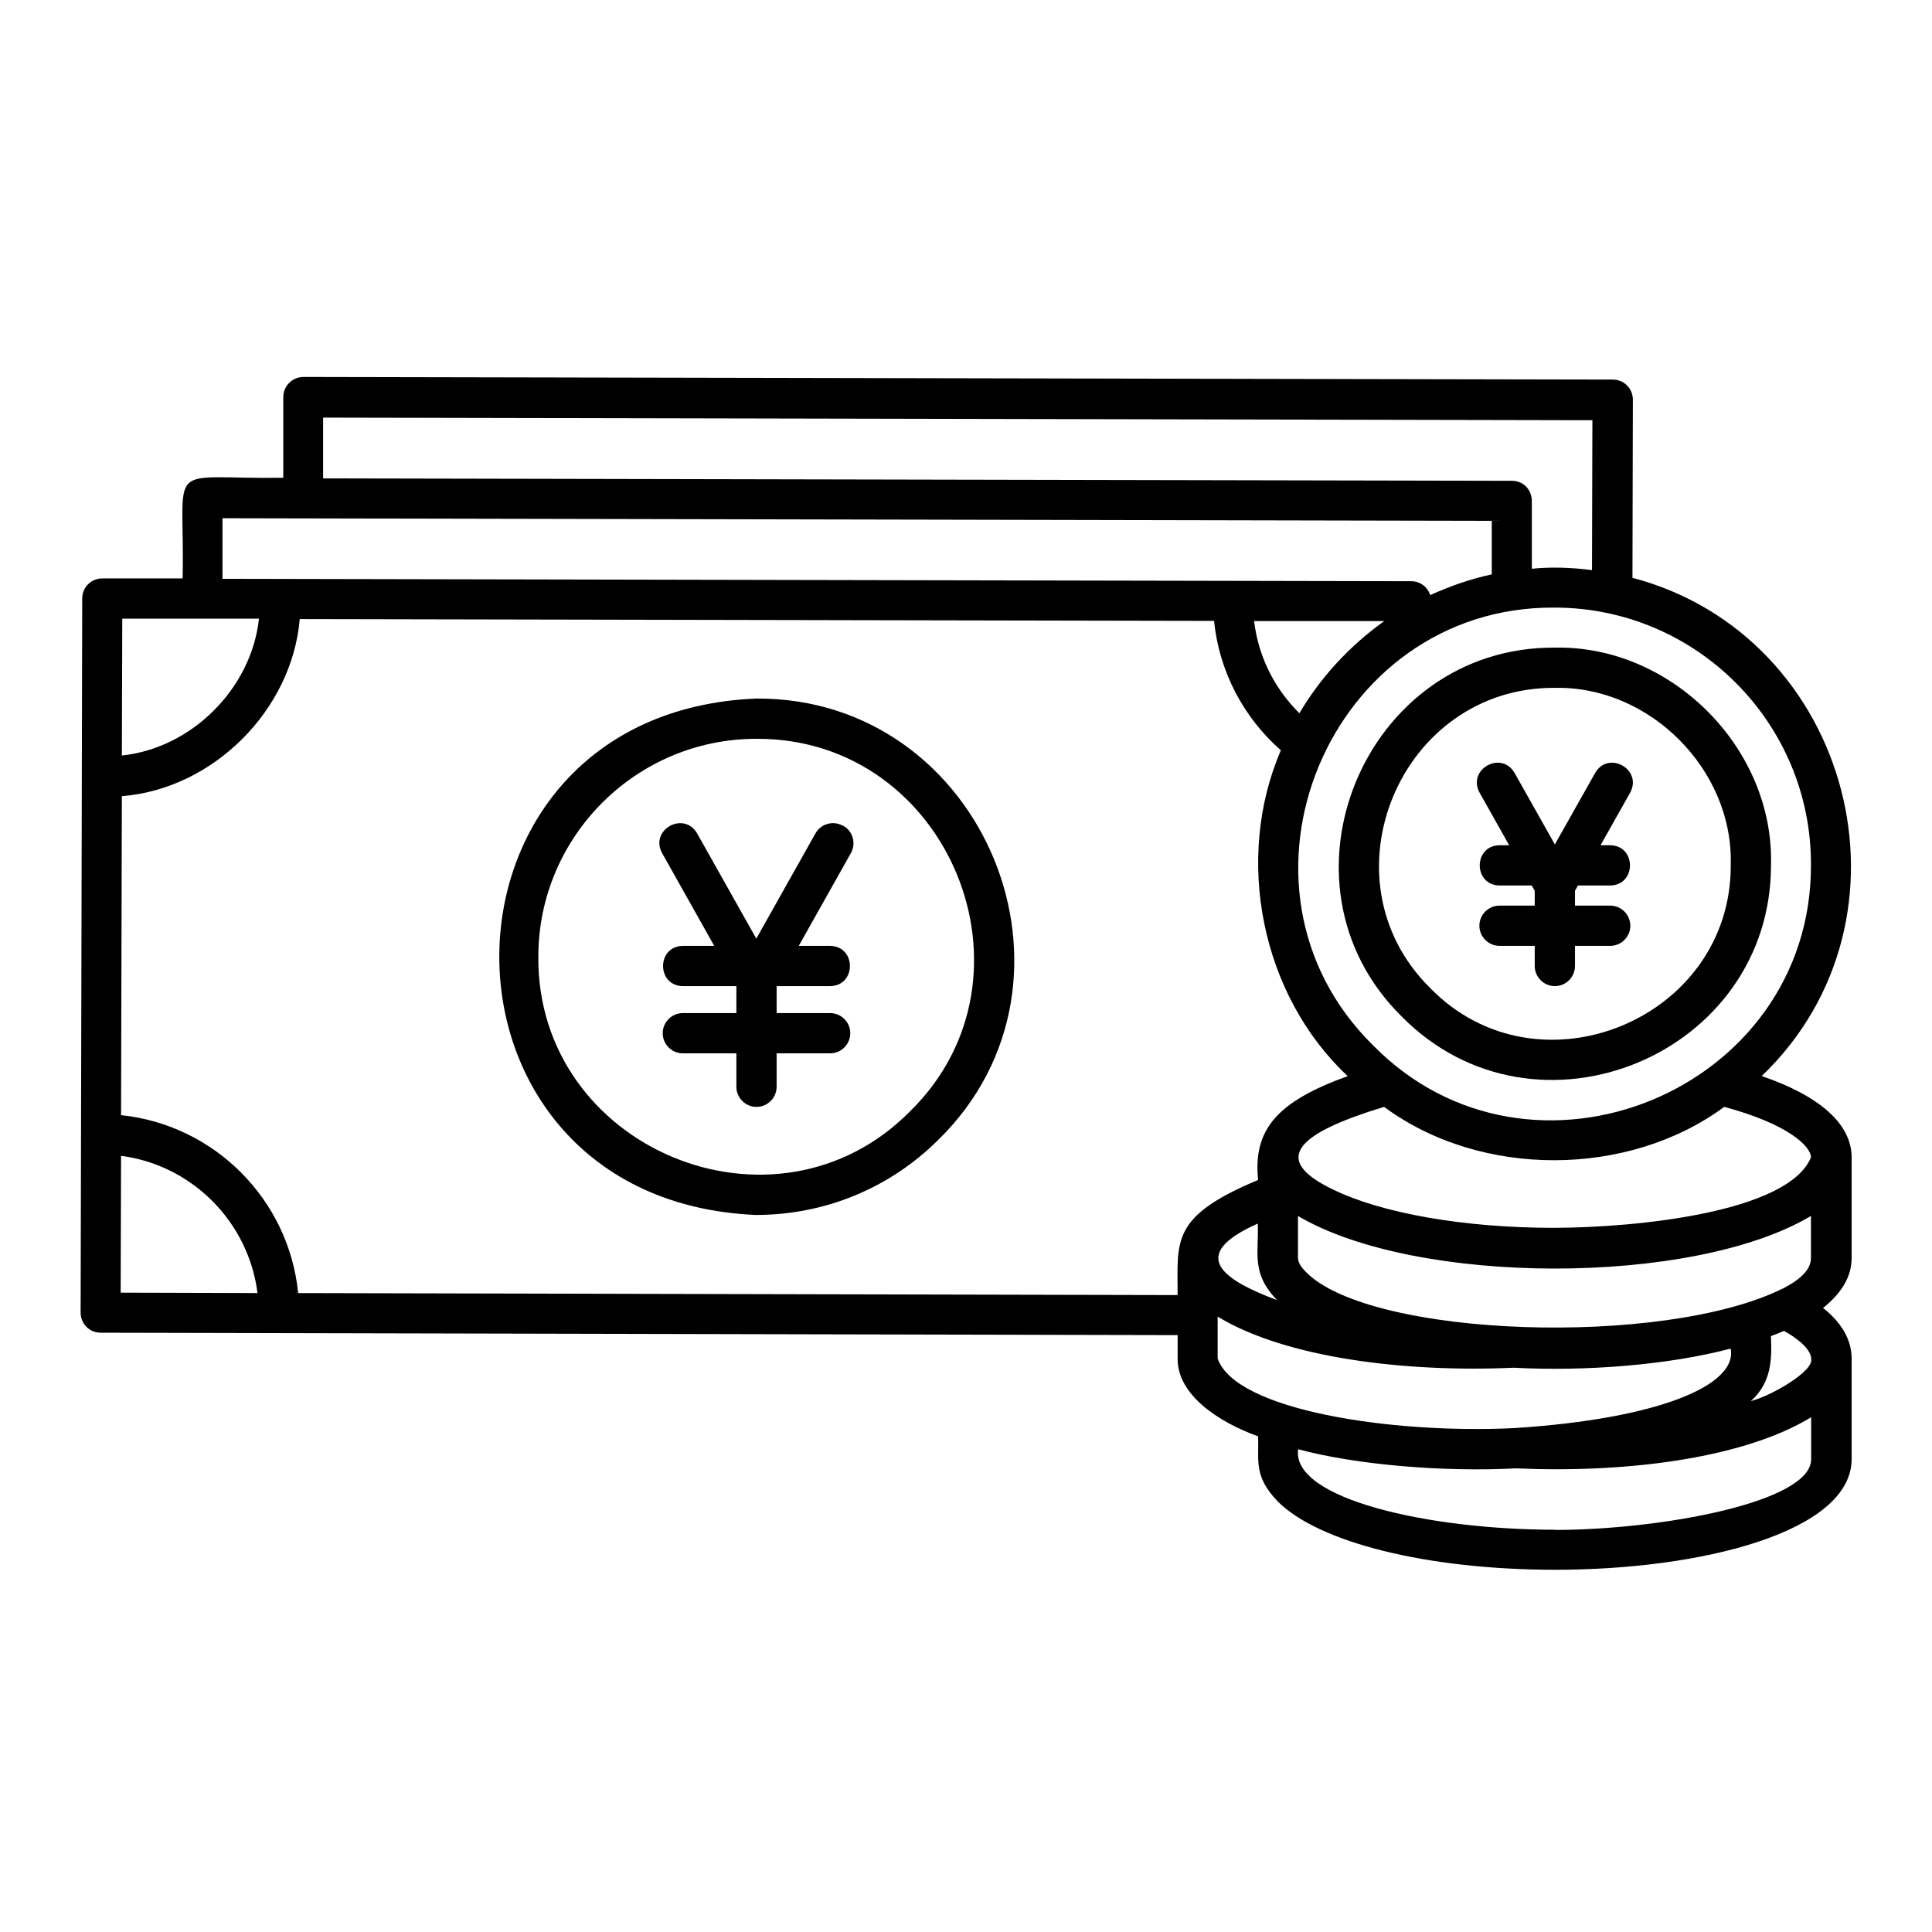 <svg xmlns="http://www.w3.org/2000/svg" width="1200pt" height="1200pt" viewBox="0 0 1200 1200"><g><path d="m470 433.88c-212.75 8.375-213.38 311.5-0.625 320.75 42.875 0 83.125-16.5 113.5-46.75 101-98.875 28.625-274.62-112.88-274zm95.25 256.38c-83.875 84.875-232 23.125-230.88-96.25 0.125-74.625 61-135.25 135.62-135.12 119.38-0.5 180.5 147.88 95.25 231.38z"></path><path d="m523.5 512.88c-6-3.375-13.625-1.25-17 4.75l-36.75 65.375-36.75-65.375c-8.25-14.125-29.625-2.25-21.75 12.25l32.375 57.625h-19.5c-16.375 0.25-16.375 24.75 0 25h33.25v16.75h-33.25c-6.875 0-12.5 5.625-12.5 12.5s5.625 12.5 12.5 12.5h33.25v20.75c0 6.875 5.625 12.5 12.5 12.5s12.5-5.625 12.5-12.5v-20.75h33.25c6.875 0 12.5-5.625 12.5-12.5s-5.625-12.5-12.5-12.5h-33.25v-16.75h33.25c16.375-0.25 16.375-24.75 0-25h-19.5l32.375-57.625c3.375-6 1.25-13.625-4.75-17z"></path><path d="m1094.2 668.38c102.38-98 55.75-273.62-80.25-309.5l0.25-110.62c0-3.375-1.25-6.5-3.625-8.875s-5.5-3.625-8.875-3.625l-813.25-1.625c-6.875 0-12.5 5.625-12.5 12.5v50.125c-75.25 1-61-12.25-62.5 62.5h-49.875c-6.875 0-12.5 5.5-12.5 12.375-0.125 70.375-0.625 259.88-0.75 332.75l-0.25 110.88c0 3.25 1.25 6.5 3.625 8.875s5.5 3.625 8.875 3.625l668.88 1.5v14.25c-0.5 22.625 25.25 39.75 50 48.625 0.5 15.25-2.875 24.625 12 40.25 25.5 25.75 93 42.5 171.88 42.625 91 0.125 184.5-23.375 184.75-68.625v-62.5c0-8.625-3.375-20.125-17.75-31.5 11.125-8.875 17.75-19.125 17.75-31v-62.5c0-20.625-19.625-38.125-55.75-50.5zm13 132c-73.75 36.625-256.5 30.5-296.25-10.5-2.125-2.125-4.75-5.375-4.75-8.625v-26c73.25 43.375 245.25 43.75 318.62 0v26.25c0 7.125-6.75 13.375-17.75 19zm-314 7.125c-32.875-12.25-56.5-27.75-12-47.5 0.875 17.75-4.5 30.5 12 47.5zm331.62-88.625c-13.875 33.75-106.5 43.625-159.75 43.75-55.5 0-106.75-9-137-23.75-40.625-19.375-20.25-35.625 31.625-51.375 60.25 44.5 151.75 43.875 211.25 0 39.25 10.5 53.875 24.375 53.875 31.375zm0-181.75c0.5 140.5-174.12 212.25-272.25 111.88-99.625-98.5-27.25-272.62 113-271.62 88 0 159.5 71.75 159.25 159.75zm-317.75-94.125c-15.625-15.5-25.5-35.375-28.125-57.25h80.875c-21.375 15.25-39.375 34.625-52.75 57.25zm-606.25-183.62 788.25 1.625-0.25 93.125c-12.25-1.625-25-2.125-37.375-0.875v-42.125c0-3.25-1.25-6.5-3.5-8.875-2.375-2.375-5.5-3.625-8.875-3.625l-738.38-1.5v-37.625zm-62.5 62.5 788.25 1.625v33.25c-13.375 2.875-26.125 7.375-38.25 12.875-1.625-5-6.125-8.625-11.75-8.625-99.375-0.25-631.25-1.25-738.38-1.5v-37.625zm22.5 62.625c-4.75 43.25-41.875 80.25-85.125 84.75l0.25-85h85zm-85.75 333.38c44.25 5.75 79.25 41 84.875 85.25l-85-0.25 0.25-85zm110.12 85.25c-5.75-58.125-52-104.5-110-110.5l0.5-198.12c56.75-4.5 105.62-53.375 110.5-110l567.88 1.125c3.125 31 18 59.75 41.5 80.375-29 67.25-12.375 151.88 41.5 202.38-43.625 15.75-58.875 33-55.625 64.5-54.5 22.75-50 37.75-50 71.5l-546.12-1.25zm571.12 40.625v-26c42.5 25.875 117.25 34.75 183.88 31.75 44.5 2.375 95.875-1.625 134.75-11.875 4.5 22.875-45.125 43.625-134.25 49.375-76.125 3.75-173.5-11-184.38-43.25zm209.38 106.38c-77.625 0-163.75-19-159.38-50 36.125 9.75 90.625 14.25 135.38 11.875 66.625 3 140.62-5.75 183.25-31.75v26.25c-0.25 26.75-94.25 43.75-159.25 43.75zm159.25-106.25c2 7.5-24.125 22.875-37.5 26.375 12.625-11.25 13.25-25.375 12.5-40.375 2.75-1 5.5-2.125 8.125-3.25 12.375 6.875 17 13.375 16.875 17.375z"></path><path d="m965.75 402.25c-118.25-0.75-179.25 146-95.25 229 83.25 84.625 229.88 24.25 229.5-94.375 1.75-72.375-62-136.12-134.25-134.62zm109.25 134.62c0.75 96.25-119.62 145.75-186.75 76.75-68.375-67.625-18.75-187 77.5-186.38 58.875-1.25 110.75 50.75 109.25 109.62z"></path><path d="m940.75 480.12c-8.25-14.25-29.625-2.25-21.75 12.25l18.375 32.625h-6c-16.375 0.25-16.375 24.75 0 25h20l1.875 3.25v9.25h-21.875c-6.875 0-12.5 5.625-12.5 12.5s5.625 12.5 12.5 12.5h21.875v12.5c0 6.875 5.625 12.5 12.5 12.5s12.5-5.625 12.5-12.5v-12.5h21.875c6.875 0 12.5-5.625 12.5-12.5s-5.625-12.5-12.5-12.5h-21.875v-9.25l1.875-3.25h20c16.375-0.25 16.375-24.75 0-25h-6l18.375-32.625c7.875-14.5-13.5-26.5-21.75-12.25l-25 44.375z"></path></g></svg>